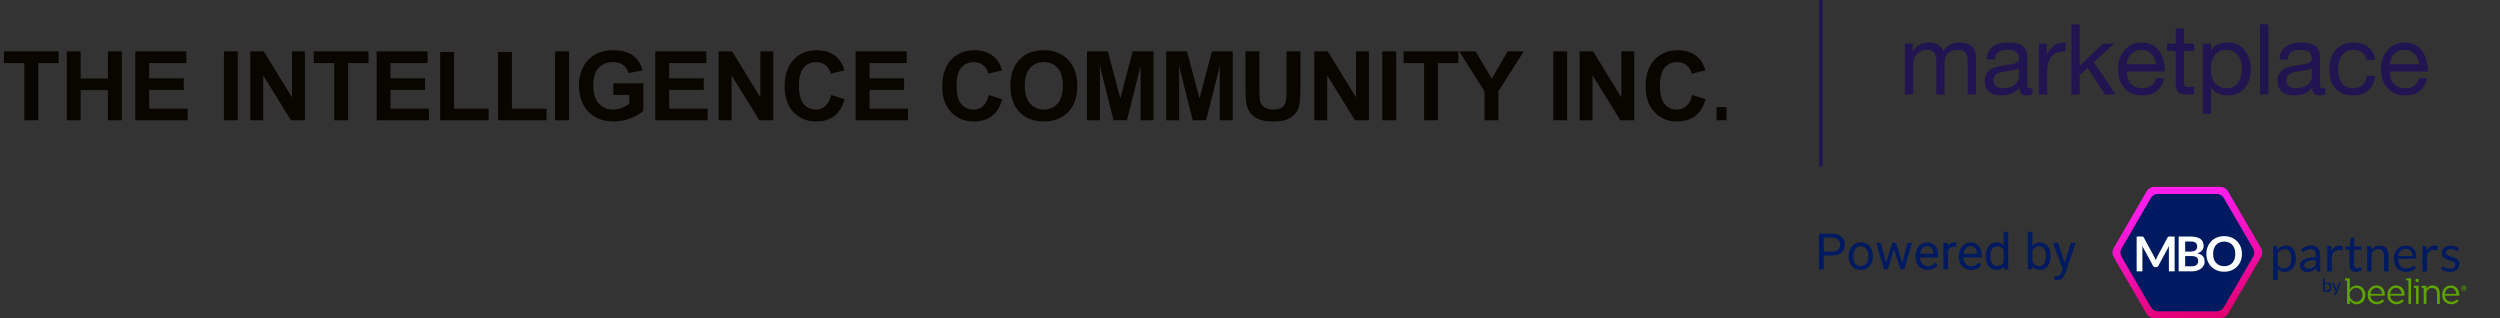 <svg width="1351" height="172" viewBox="0 0 1351 172" fill="none" xmlns="http://www.w3.org/2000/svg">
<rect x="0" y="0" width="1351" height="172" fill="#333333" stroke="none"/>
<g clip-path="url(#clip0_16110_1182)">
<g clip-path="url(#clip1_16110_1182)">
<path d="M13.162 65V34.074H2.117V27.777H31.697V34.074H20.678V65H13.162ZM36.078 65V27.777H43.593V42.428H58.32V27.777H65.835V65H58.32V48.725H43.593V65H36.078ZM73.11 65V27.777H100.71V34.074H80.626V42.326H99.314V48.598H80.626V58.728H101.421V65H73.11ZM120.998 65V27.777H128.514V65H120.998ZM135.255 65V27.777H142.568L157.802 52.635V27.777H164.785V65H157.244L142.238 40.727V65H135.255ZM180.616 65V34.074H169.571V27.777H199.151V34.074H188.132V65H180.616ZM203.506 65V27.777H231.106V34.074H211.022V42.326H229.71V48.598H211.022V58.728H231.817V65H203.506ZM237.873 65V28.082H245.389V58.728H264.076V65H237.873ZM269.142 65V28.082H276.658V58.728H295.345V65H269.142ZM299.98 65V27.777H307.495V65H299.98ZM331.477 51.315V45.043H347.676V59.871C346.102 61.395 343.817 62.74 340.821 63.908C337.842 65.059 334.82 65.635 331.757 65.635C327.863 65.635 324.469 64.822 321.575 63.197C318.68 61.555 316.505 59.219 315.05 56.19C313.594 53.143 312.866 49.833 312.866 46.262C312.866 42.385 313.678 38.941 315.303 35.928C316.928 32.915 319.307 30.604 322.438 28.996C324.825 27.76 327.796 27.143 331.35 27.143C335.971 27.143 339.577 28.116 342.167 30.062C344.773 31.992 346.449 34.667 347.194 38.086L339.729 39.482C339.204 37.654 338.214 36.215 336.759 35.166C335.32 34.1 333.517 33.566 331.35 33.566C328.066 33.566 325.451 34.607 323.505 36.69C321.575 38.772 320.61 41.861 320.61 45.957C320.61 50.375 321.592 53.693 323.555 55.91C325.519 58.111 328.092 59.211 331.274 59.211C332.848 59.211 334.423 58.906 335.997 58.297C337.588 57.671 338.951 56.917 340.085 56.037V51.315H331.477ZM354.114 65V27.777H381.713V34.074H361.629V42.326H380.317V48.598H361.629V58.728H382.424V65H354.114ZM388.353 65V27.777H395.666L410.9 52.635V27.777H417.883V65H410.342L395.336 40.727V65H388.353ZM449.152 51.315L456.439 53.625C455.322 57.688 453.46 60.709 450.853 62.69C448.263 64.653 444.971 65.635 440.976 65.635C436.033 65.635 431.971 63.95 428.788 60.582C425.606 57.197 424.015 52.575 424.015 46.719C424.015 40.523 425.615 35.716 428.814 32.297C432.013 28.861 436.219 27.143 441.433 27.143C445.986 27.143 449.685 28.488 452.529 31.18C454.221 32.771 455.491 35.056 456.337 38.035L448.898 39.812C448.458 37.883 447.535 36.359 446.13 35.242C444.742 34.125 443.049 33.566 441.052 33.566C438.293 33.566 436.05 34.557 434.324 36.537C432.614 38.518 431.759 41.725 431.759 46.16C431.759 50.866 432.605 54.217 434.298 56.215C435.991 58.212 438.191 59.211 440.9 59.211C442.897 59.211 444.615 58.576 446.054 57.307C447.493 56.037 448.525 54.04 449.152 51.315ZM462.393 65V27.777H489.993V34.074H469.909V42.326H488.596V48.598H469.909V58.728H490.704V65H462.393ZM534.326 51.315L541.613 53.625C540.496 57.688 538.634 60.709 536.027 62.69C533.437 64.653 530.145 65.635 526.15 65.635C521.208 65.635 517.145 63.95 513.963 60.582C510.78 57.197 509.189 52.575 509.189 46.719C509.189 40.523 510.789 35.716 513.988 32.297C517.187 28.861 521.394 27.143 526.607 27.143C531.161 27.143 534.859 28.488 537.703 31.18C539.396 32.771 540.665 35.056 541.512 38.035L534.072 39.812C533.632 37.883 532.709 36.359 531.305 35.242C529.917 34.125 528.224 33.566 526.226 33.566C523.467 33.566 521.224 34.557 519.498 36.537C517.788 38.518 516.933 41.725 516.933 46.16C516.933 50.866 517.78 54.217 519.473 56.215C521.165 58.212 523.366 59.211 526.074 59.211C528.071 59.211 529.79 58.576 531.228 57.307C532.667 56.037 533.7 54.04 534.326 51.315ZM546.044 46.617C546.044 42.825 546.611 39.643 547.745 37.07C548.592 35.175 549.743 33.473 551.199 31.967C552.671 30.46 554.279 29.343 556.023 28.615C558.342 27.634 561.016 27.143 564.046 27.143C569.531 27.143 573.915 28.844 577.199 32.246C580.499 35.648 582.15 40.38 582.15 46.44C582.15 52.449 580.516 57.154 577.249 60.557C573.982 63.942 569.615 65.635 564.148 65.635C558.613 65.635 554.212 63.95 550.945 60.582C547.678 57.197 546.044 52.542 546.044 46.617ZM553.788 46.363C553.788 50.578 554.762 53.777 556.708 55.961C558.655 58.128 561.126 59.211 564.122 59.211C567.119 59.211 569.573 58.136 571.486 55.986C573.415 53.82 574.38 50.578 574.38 46.262C574.38 41.996 573.441 38.814 571.562 36.715C569.7 34.616 567.22 33.566 564.122 33.566C561.025 33.566 558.528 34.633 556.632 36.766C554.736 38.882 553.788 42.081 553.788 46.363ZM587.419 65V27.777H598.667L605.421 53.168L612.099 27.777H623.372V65H616.39V35.699L609.001 65H601.765L594.401 35.699V65H587.419ZM630.215 65V27.777H641.463L648.217 53.168L654.895 27.777H666.168V65H659.186V35.699L651.797 65H644.561L637.198 35.699V65H630.215ZM673.062 27.777H680.578V47.938C680.578 51.137 680.671 53.21 680.857 54.158C681.179 55.682 681.941 56.909 683.143 57.84C684.361 58.754 686.02 59.211 688.119 59.211C690.252 59.211 691.86 58.779 692.943 57.916C694.027 57.036 694.678 55.961 694.898 54.691C695.118 53.422 695.228 51.315 695.228 48.369V27.777H702.744V47.328C702.744 51.797 702.541 54.954 702.135 56.799C701.728 58.644 700.975 60.201 699.875 61.471C698.792 62.74 697.336 63.756 695.508 64.518C693.68 65.262 691.293 65.635 688.348 65.635C684.793 65.635 682.093 65.228 680.248 64.416C678.42 63.587 676.973 62.52 675.906 61.217C674.84 59.897 674.137 58.517 673.799 57.078C673.308 54.945 673.062 51.797 673.062 47.633V27.777ZM710.247 65V27.777H717.56L732.794 52.635V27.777H739.777V65H732.236L717.23 40.727V65H710.247ZM747.001 65V27.777H754.517V65H747.001ZM769.561 65V34.074H758.516V27.777H788.096V34.074H777.077V65H769.561ZM802.227 65V49.334L788.592 27.777H797.402L806.162 42.504L814.744 27.777H823.402L809.717 49.385V65H802.227ZM839.374 65V27.777H846.89V65H839.374ZM853.631 65V27.777H860.944L876.178 52.635V27.777H883.161V65H875.62L860.614 40.727V65H853.631ZM914.43 51.315L921.717 53.625C920.6 57.688 918.738 60.709 916.131 62.69C913.541 64.653 910.249 65.635 906.254 65.635C901.311 65.635 897.249 63.95 894.066 60.582C890.884 57.197 889.293 52.575 889.293 46.719C889.293 40.523 890.893 35.716 894.092 32.297C897.291 28.861 901.497 27.143 906.711 27.143C911.264 27.143 914.963 28.488 917.807 31.18C919.499 32.771 920.769 35.056 921.615 38.035L914.176 39.812C913.736 37.883 912.813 36.359 911.408 35.242C910.02 34.125 908.328 33.566 906.33 33.566C903.571 33.566 901.328 34.557 899.602 36.537C897.892 38.518 897.037 41.725 897.037 46.16C897.037 50.866 897.884 54.217 899.576 56.215C901.269 58.212 903.469 59.211 906.178 59.211C908.175 59.211 909.893 58.576 911.332 57.307C912.771 56.037 913.803 54.04 914.43 51.315ZM927.621 65V57.865H934.755V65H927.621Z" fill="#090600"/>
</g>
<line x1="984" y1="4.37114e-08" x2="984" y2="90" stroke="#211551" stroke-width="2"/>
<path d="M1029.39 23.599H1033.63V27.627H1033.74C1035.79 24.518 1038.74 22.963 1042.59 22.963C1044.29 22.963 1045.82 23.316 1047.2 24.023C1048.58 24.73 1049.55 25.931 1050.12 27.627C1051.03 26.143 1052.24 24.995 1053.72 24.182C1055.24 23.369 1056.9 22.963 1058.7 22.963C1060.08 22.963 1061.32 23.122 1062.41 23.44C1063.54 23.723 1064.5 24.182 1065.27 24.818C1066.09 25.454 1066.7 26.284 1067.13 27.309C1067.59 28.298 1067.82 29.5 1067.82 30.913V51H1063.31V33.033C1063.31 32.185 1063.24 31.39 1063.1 30.648C1062.96 29.906 1062.69 29.27 1062.31 28.74C1061.92 28.175 1061.37 27.733 1060.66 27.415C1059.99 27.097 1059.11 26.938 1058.01 26.938C1055.79 26.938 1054.04 27.574 1052.76 28.846C1051.49 30.118 1050.86 31.814 1050.86 33.934V51H1046.35V33.033C1046.35 32.15 1046.26 31.337 1046.09 30.595C1045.95 29.853 1045.68 29.217 1045.29 28.687C1044.9 28.122 1044.37 27.698 1043.7 27.415C1043.07 27.097 1042.24 26.938 1041.21 26.938C1039.9 26.938 1038.77 27.203 1037.82 27.733C1036.9 28.263 1036.14 28.899 1035.54 29.641C1034.97 30.383 1034.55 31.16 1034.27 31.973C1034.02 32.75 1033.9 33.404 1033.9 33.934V51H1029.39V23.599ZM1098.32 50.894C1097.54 51.353 1096.47 51.583 1095.09 51.583C1093.92 51.583 1092.99 51.265 1092.28 50.629C1091.61 49.958 1091.27 48.88 1091.27 47.396C1090.03 48.88 1088.59 49.958 1086.93 50.629C1085.3 51.265 1083.53 51.583 1081.63 51.583C1080.39 51.583 1079.21 51.442 1078.07 51.159C1076.98 50.876 1076.03 50.435 1075.21 49.834C1074.4 49.233 1073.75 48.456 1073.25 47.502C1072.79 46.513 1072.56 45.329 1072.56 43.951C1072.56 42.396 1072.83 41.124 1073.36 40.135C1073.89 39.146 1074.58 38.351 1075.42 37.75C1076.31 37.114 1077.3 36.637 1078.39 36.319C1079.52 36.001 1080.67 35.736 1081.84 35.524C1083.07 35.277 1084.24 35.1 1085.34 34.994C1086.47 34.853 1087.46 34.676 1088.3 34.464C1089.15 34.217 1089.82 33.881 1090.32 33.457C1090.81 32.998 1091.06 32.344 1091.06 31.496C1091.06 30.507 1090.87 29.712 1090.48 29.111C1090.12 28.51 1089.65 28.051 1089.05 27.733C1088.48 27.415 1087.83 27.203 1087.08 27.097C1086.38 26.991 1085.67 26.938 1084.96 26.938C1083.06 26.938 1081.47 27.309 1080.19 28.051C1078.92 28.758 1078.23 30.118 1078.13 32.132H1073.62C1073.69 30.436 1074.05 29.005 1074.68 27.839C1075.32 26.673 1076.17 25.737 1077.23 25.03C1078.29 24.288 1079.49 23.758 1080.83 23.44C1082.21 23.122 1083.67 22.963 1085.23 22.963C1086.47 22.963 1087.69 23.051 1088.89 23.228C1090.12 23.405 1091.24 23.776 1092.23 24.341C1093.21 24.871 1094.01 25.631 1094.61 26.62C1095.21 27.609 1095.51 28.899 1095.51 30.489V44.587C1095.51 45.647 1095.56 46.424 1095.67 46.919C1095.81 47.414 1096.24 47.661 1096.94 47.661C1097.33 47.661 1097.79 47.573 1098.32 47.396V50.894ZM1091.01 36.849C1090.44 37.273 1089.7 37.591 1088.78 37.803C1087.86 37.98 1086.89 38.139 1085.87 38.28C1084.88 38.386 1083.87 38.527 1082.84 38.704C1081.82 38.845 1080.9 39.093 1080.09 39.446C1079.28 39.799 1078.6 40.312 1078.07 40.983C1077.58 41.619 1077.33 42.502 1077.33 43.633C1077.33 44.375 1077.47 45.011 1077.76 45.541C1078.07 46.036 1078.46 46.442 1078.92 46.76C1079.42 47.078 1079.98 47.308 1080.62 47.449C1081.25 47.59 1081.93 47.661 1082.63 47.661C1084.12 47.661 1085.39 47.467 1086.45 47.078C1087.51 46.654 1088.37 46.142 1089.05 45.541C1089.72 44.905 1090.21 44.234 1090.53 43.527C1090.85 42.785 1091.01 42.096 1091.01 41.46V36.849ZM1101.82 23.599H1106.06V29.376H1106.17C1107.27 27.15 1108.61 25.507 1110.2 24.447C1111.79 23.387 1113.8 22.892 1116.24 22.963V27.733C1114.44 27.733 1112.9 27.98 1111.63 28.475C1110.36 28.97 1109.33 29.694 1108.56 30.648C1107.78 31.602 1107.21 32.768 1106.86 34.146C1106.51 35.489 1106.33 37.043 1106.33 38.81V51H1101.82V23.599ZM1119.37 13.158H1123.87V35.577L1136.38 23.599H1142.42L1131.56 33.563L1143.22 51H1137.49L1128.11 36.69L1123.87 40.612V51H1119.37V13.158ZM1165.08 34.676C1165.01 33.616 1164.77 32.609 1164.34 31.655C1163.95 30.701 1163.4 29.888 1162.7 29.217C1162.03 28.51 1161.21 27.963 1160.26 27.574C1159.34 27.15 1158.32 26.938 1157.19 26.938C1156.02 26.938 1154.96 27.15 1154.01 27.574C1153.09 27.963 1152.29 28.51 1151.62 29.217C1150.95 29.924 1150.42 30.754 1150.03 31.708C1149.64 32.627 1149.41 33.616 1149.34 34.676H1165.08ZM1169.43 42.308C1168.83 45.382 1167.5 47.696 1165.45 49.251C1163.4 50.806 1160.83 51.583 1157.72 51.583C1155.53 51.583 1153.62 51.23 1151.99 50.523C1150.4 49.816 1149.06 48.827 1147.96 47.555C1146.87 46.283 1146.04 44.764 1145.47 42.997C1144.94 41.23 1144.64 39.305 1144.57 37.22C1144.57 35.135 1144.89 33.227 1145.53 31.496C1146.16 29.765 1147.05 28.263 1148.18 26.991C1149.34 25.719 1150.7 24.73 1152.26 24.023C1153.85 23.316 1155.58 22.963 1157.45 22.963C1159.89 22.963 1161.9 23.475 1163.49 24.5C1165.12 25.489 1166.41 26.761 1167.36 28.316C1168.35 29.871 1169.02 31.567 1169.38 33.404C1169.76 35.241 1169.92 36.99 1169.85 38.651H1149.34C1149.31 39.852 1149.45 41.001 1149.77 42.096C1150.08 43.156 1150.6 44.11 1151.3 44.958C1152.01 45.771 1152.91 46.424 1154.01 46.919C1155.1 47.414 1156.39 47.661 1157.88 47.661C1159.78 47.661 1161.34 47.219 1162.54 46.336C1163.78 45.453 1164.59 44.11 1164.98 42.308H1169.43ZM1180.25 23.599H1185.71V27.574H1180.25V44.587C1180.25 45.117 1180.28 45.541 1180.35 45.859C1180.46 46.177 1180.64 46.424 1180.88 46.601C1181.13 46.778 1181.47 46.901 1181.89 46.972C1182.35 47.007 1182.93 47.025 1183.64 47.025H1185.71V51H1182.26C1181.09 51 1180.09 50.929 1179.24 50.788C1178.43 50.611 1177.76 50.311 1177.23 49.887C1176.73 49.463 1176.36 48.862 1176.11 48.085C1175.87 47.308 1175.74 46.283 1175.74 45.011V27.574H1171.08V23.599H1175.74V15.384H1180.25V23.599ZM1190.34 23.599H1194.84V27.309H1194.95C1195.69 25.79 1196.86 24.694 1198.45 24.023C1200.04 23.316 1201.79 22.963 1203.7 22.963C1205.82 22.963 1207.65 23.352 1209.21 24.129C1210.8 24.906 1212.11 25.966 1213.13 27.309C1214.19 28.616 1214.98 30.136 1215.51 31.867C1216.04 33.598 1216.31 35.436 1216.31 37.379C1216.31 39.322 1216.04 41.16 1215.51 42.891C1215.02 44.622 1214.24 46.142 1213.18 47.449C1212.16 48.721 1210.85 49.728 1209.26 50.47C1207.71 51.212 1205.89 51.583 1203.8 51.583C1203.13 51.583 1202.37 51.512 1201.52 51.371C1200.71 51.23 1199.9 51 1199.08 50.682C1198.27 50.364 1197.49 49.94 1196.75 49.41C1196.05 48.845 1195.45 48.156 1194.95 47.343H1194.84V61.441H1190.34V23.599ZM1211.54 37.061C1211.54 35.789 1211.36 34.552 1211.01 33.351C1210.69 32.114 1210.18 31.019 1209.47 30.065C1208.8 29.111 1207.92 28.351 1206.82 27.786C1205.76 27.221 1204.51 26.938 1203.06 26.938C1201.54 26.938 1200.25 27.238 1199.19 27.839C1198.13 28.44 1197.27 29.235 1196.59 30.224C1195.92 31.178 1195.43 32.273 1195.11 33.51C1194.83 34.747 1194.69 36.001 1194.69 37.273C1194.69 38.616 1194.84 39.923 1195.16 41.195C1195.48 42.432 1195.98 43.527 1196.65 44.481C1197.35 45.435 1198.25 46.212 1199.35 46.813C1200.45 47.378 1201.77 47.661 1203.32 47.661C1204.88 47.661 1206.17 47.361 1207.19 46.76C1208.25 46.159 1209.1 45.364 1209.74 44.375C1210.37 43.386 1210.83 42.255 1211.12 40.983C1211.4 39.711 1211.54 38.404 1211.54 37.061ZM1221.33 13.158H1225.84V51H1221.33V13.158ZM1256.56 50.894C1255.78 51.353 1254.71 51.583 1253.33 51.583C1252.16 51.583 1251.23 51.265 1250.52 50.629C1249.85 49.958 1249.51 48.88 1249.51 47.396C1248.28 48.88 1246.83 49.958 1245.17 50.629C1243.54 51.265 1241.77 51.583 1239.87 51.583C1238.63 51.583 1237.45 51.442 1236.31 51.159C1235.22 50.876 1234.27 50.435 1233.45 49.834C1232.64 49.233 1231.99 48.456 1231.49 47.502C1231.03 46.513 1230.8 45.329 1230.8 43.951C1230.8 42.396 1231.07 41.124 1231.6 40.135C1232.13 39.146 1232.82 38.351 1233.66 37.75C1234.55 37.114 1235.54 36.637 1236.63 36.319C1237.76 36.001 1238.91 35.736 1240.08 35.524C1241.31 35.277 1242.48 35.1 1243.58 34.994C1244.71 34.853 1245.7 34.676 1246.54 34.464C1247.39 34.217 1248.06 33.881 1248.56 33.457C1249.05 32.998 1249.3 32.344 1249.3 31.496C1249.3 30.507 1249.11 29.712 1248.72 29.111C1248.36 28.51 1247.89 28.051 1247.29 27.733C1246.72 27.415 1246.07 27.203 1245.32 27.097C1244.62 26.991 1243.91 26.938 1243.2 26.938C1241.3 26.938 1239.71 27.309 1238.43 28.051C1237.16 28.758 1236.47 30.118 1236.37 32.132H1231.86C1231.93 30.436 1232.29 29.005 1232.92 27.839C1233.56 26.673 1234.41 25.737 1235.47 25.03C1236.53 24.288 1237.73 23.758 1239.07 23.44C1240.45 23.122 1241.92 22.963 1243.47 22.963C1244.71 22.963 1245.93 23.051 1247.13 23.228C1248.36 23.405 1249.48 23.776 1250.47 24.341C1251.46 24.871 1252.25 25.631 1252.85 26.62C1253.45 27.609 1253.75 28.899 1253.75 30.489V44.587C1253.75 45.647 1253.8 46.424 1253.91 46.919C1254.05 47.414 1254.48 47.661 1255.18 47.661C1255.57 47.661 1256.03 47.573 1256.56 47.396V50.894ZM1249.25 36.849C1248.68 37.273 1247.94 37.591 1247.02 37.803C1246.1 37.98 1245.13 38.139 1244.11 38.28C1243.12 38.386 1242.11 38.527 1241.08 38.704C1240.06 38.845 1239.14 39.093 1238.33 39.446C1237.52 39.799 1236.84 40.312 1236.31 40.983C1235.82 41.619 1235.57 42.502 1235.57 43.633C1235.57 44.375 1235.71 45.011 1236 45.541C1236.31 46.036 1236.7 46.442 1237.16 46.76C1237.66 47.078 1238.22 47.308 1238.86 47.449C1239.49 47.59 1240.17 47.661 1240.87 47.661C1242.36 47.661 1243.63 47.467 1244.69 47.078C1245.75 46.654 1246.61 46.142 1247.29 45.541C1247.96 44.905 1248.45 44.234 1248.77 43.527C1249.09 42.785 1249.25 42.096 1249.25 41.46V36.849ZM1278.83 32.397C1278.47 30.666 1277.73 29.323 1276.6 28.369C1275.47 27.415 1273.95 26.938 1272.04 26.938C1270.42 26.938 1269.06 27.238 1267.96 27.839C1266.87 28.44 1265.98 29.235 1265.31 30.224C1264.68 31.213 1264.22 32.362 1263.93 33.669C1263.65 34.941 1263.51 36.266 1263.51 37.644C1263.51 38.916 1263.65 40.153 1263.93 41.354C1264.25 42.555 1264.73 43.633 1265.36 44.587C1266 45.506 1266.83 46.248 1267.86 46.813C1268.88 47.378 1270.1 47.661 1271.51 47.661C1273.74 47.661 1275.47 47.078 1276.71 45.912C1277.98 44.746 1278.76 43.103 1279.04 40.983H1283.65C1283.15 44.375 1281.88 46.99 1279.83 48.827C1277.82 50.664 1275.06 51.583 1271.57 51.583C1269.48 51.583 1267.63 51.247 1266 50.576C1264.41 49.905 1263.07 48.951 1261.97 47.714C1260.91 46.477 1260.1 45.011 1259.53 43.315C1259 41.584 1258.74 39.693 1258.74 37.644C1258.74 35.595 1259 33.687 1259.53 31.92C1260.06 30.118 1260.86 28.563 1261.92 27.256C1263.01 25.913 1264.38 24.871 1266 24.129C1267.63 23.352 1269.52 22.963 1271.67 22.963C1273.23 22.963 1274.67 23.157 1276.02 23.546C1277.4 23.899 1278.6 24.465 1279.62 25.242C1280.68 26.019 1281.55 27.009 1282.22 28.21C1282.89 29.376 1283.31 30.772 1283.49 32.397H1278.83ZM1307.19 34.676C1307.12 33.616 1306.87 32.609 1306.45 31.655C1306.06 30.701 1305.51 29.888 1304.8 29.217C1304.13 28.51 1303.32 27.963 1302.36 27.574C1301.45 27.15 1300.42 26.938 1299.29 26.938C1298.12 26.938 1297.06 27.15 1296.11 27.574C1295.19 27.963 1294.4 28.51 1293.73 29.217C1293.05 29.924 1292.52 30.754 1292.14 31.708C1291.75 32.627 1291.52 33.616 1291.45 34.676H1307.19ZM1311.53 42.308C1310.93 45.382 1309.61 47.696 1307.56 49.251C1305.51 50.806 1302.93 51.583 1299.82 51.583C1297.63 51.583 1295.72 51.23 1294.1 50.523C1292.51 49.816 1291.16 48.827 1290.07 47.555C1288.97 46.283 1288.14 44.764 1287.58 42.997C1287.05 41.23 1286.75 39.305 1286.68 37.22C1286.68 35.135 1286.99 33.227 1287.63 31.496C1288.27 29.765 1289.15 28.263 1290.28 26.991C1291.45 25.719 1292.81 24.73 1294.36 24.023C1295.95 23.316 1297.68 22.963 1299.56 22.963C1301.99 22.963 1304.01 23.475 1305.6 24.5C1307.22 25.489 1308.51 26.761 1309.47 28.316C1310.46 29.871 1311.13 31.567 1311.48 33.404C1311.87 35.241 1312.03 36.99 1311.96 38.651H1291.45C1291.41 39.852 1291.55 41.001 1291.87 42.096C1292.19 43.156 1292.7 44.11 1293.41 44.958C1294.11 45.771 1295.02 46.424 1296.11 46.919C1297.21 47.414 1298.5 47.661 1299.98 47.661C1301.89 47.661 1303.44 47.219 1304.64 46.336C1305.88 45.453 1306.69 44.11 1307.08 42.308H1311.53Z" fill="#211551"/>
<path d="M985.559 138.039V145.593H983V126.296H990.158C992.282 126.296 993.944 126.835 995.144 127.913C996.353 128.991 996.957 130.418 996.957 132.194C996.957 134.067 996.366 135.512 995.184 136.528C994.011 137.535 992.327 138.039 990.132 138.039H985.559ZM985.559 135.958H990.158C991.527 135.958 992.576 135.64 993.304 135.004C994.033 134.359 994.397 133.431 994.397 132.221C994.397 131.072 994.033 130.153 993.304 129.464C992.576 128.775 991.576 128.417 990.305 128.391H985.559V135.958Z" fill="#001A61"/>
<path d="M998.996 138.291C998.996 136.886 999.272 135.622 999.823 134.5C1000.38 133.378 1001.16 132.512 1002.14 131.903C1003.14 131.293 1004.27 130.988 1005.54 130.988C1007.51 130.988 1009.09 131.664 1010.3 133.016C1011.52 134.368 1012.13 136.166 1012.13 138.41V138.582C1012.13 139.978 1011.86 141.233 1011.31 142.346C1010.78 143.451 1010.01 144.312 1009.01 144.931C1008.01 145.549 1006.87 145.859 1005.57 145.859C1003.61 145.859 1002.03 145.183 1000.81 143.831C999.601 142.479 998.996 140.69 998.996 138.463V138.291ZM1001.48 138.582C1001.48 140.173 1001.84 141.45 1002.58 142.413C1003.33 143.376 1004.32 143.857 1005.57 143.857C1006.82 143.857 1007.82 143.371 1008.55 142.399C1009.29 141.419 1009.66 140.049 1009.66 138.291C1009.66 136.718 1009.28 135.446 1008.53 134.474C1007.78 133.493 1006.79 133.003 1005.54 133.003C1004.32 133.003 1003.34 133.484 1002.6 134.447C1001.85 135.41 1001.48 136.789 1001.48 138.582Z" fill="#001A61"/>
<path d="M1027.99 142.214L1030.76 131.253H1033.23L1029.03 145.593H1027.03L1023.52 134.726L1020.11 145.593H1018.11L1013.93 131.253H1016.38L1019.22 141.989L1022.58 131.253H1024.56L1027.99 142.214Z" fill="#001A61"/>
<path d="M1041.73 145.859C1039.78 145.859 1038.19 145.222 1036.96 143.95C1035.73 142.669 1035.12 140.959 1035.12 138.821V138.37C1035.12 136.948 1035.39 135.68 1035.93 134.567C1036.49 133.444 1037.25 132.57 1038.23 131.942C1039.21 131.306 1040.28 130.988 1041.43 130.988C1043.3 130.988 1044.76 131.602 1045.8 132.83C1046.84 134.059 1047.36 135.817 1047.36 138.105V139.126H1037.59C1037.62 140.539 1038.04 141.684 1038.83 142.558C1039.63 143.424 1040.64 143.857 1041.87 143.857C1042.74 143.857 1043.48 143.681 1044.08 143.327C1044.68 142.974 1045.21 142.505 1045.67 141.922L1047.17 143.089C1045.96 144.935 1044.15 145.859 1041.73 145.859ZM1041.43 133.003C1040.43 133.003 1039.6 133.365 1038.92 134.089C1038.25 134.805 1037.83 135.812 1037.67 137.111H1044.89V136.926C1044.82 135.68 1044.48 134.717 1043.88 134.036C1043.28 133.347 1042.46 133.003 1041.43 133.003Z" fill="#001A61"/>
<path d="M1057.2 133.453C1056.82 133.391 1056.42 133.361 1055.98 133.361C1054.37 133.361 1053.27 134.045 1052.69 135.415V145.593H1050.22V131.253H1052.62L1052.66 132.91C1053.47 131.629 1054.62 130.988 1056.1 130.988C1056.58 130.988 1056.95 131.05 1057.2 131.174V133.453Z" fill="#001A61"/>
<path d="M1065.19 145.859C1063.24 145.859 1061.65 145.222 1060.42 143.95C1059.2 142.669 1058.58 140.959 1058.58 138.821V138.37C1058.58 136.948 1058.85 135.68 1059.4 134.567C1059.95 133.444 1060.71 132.57 1061.69 131.942C1062.68 131.306 1063.74 130.988 1064.89 130.988C1066.76 130.988 1068.22 131.602 1069.26 132.83C1070.3 134.059 1070.82 135.817 1070.82 138.105V139.126H1061.05C1061.08 140.539 1061.5 141.684 1062.29 142.558C1063.09 143.424 1064.1 143.857 1065.33 143.857C1066.2 143.857 1066.94 143.681 1067.54 143.327C1068.15 142.974 1068.67 142.505 1069.13 141.922L1070.63 143.089C1069.42 144.935 1067.61 145.859 1065.19 145.859ZM1064.89 133.003C1063.89 133.003 1063.06 133.365 1062.38 134.089C1061.71 134.805 1061.29 135.812 1061.13 137.111H1068.35V136.926C1068.28 135.68 1067.95 134.717 1067.34 134.036C1066.74 133.347 1065.92 133.003 1064.89 133.003Z" fill="#001A61"/>
<path d="M1073.09 138.304C1073.09 136.104 1073.61 134.337 1074.66 133.003C1075.71 131.66 1077.08 130.988 1078.78 130.988C1080.47 130.988 1081.8 131.562 1082.79 132.711V125.236H1085.26V145.593H1082.99L1082.87 144.056C1081.88 145.258 1080.51 145.859 1078.75 145.859C1077.08 145.859 1075.72 145.178 1074.66 143.817C1073.61 142.457 1073.09 140.681 1073.09 138.49V138.304ZM1075.55 138.582C1075.55 140.208 1075.89 141.48 1076.57 142.399C1077.24 143.318 1078.17 143.778 1079.36 143.778C1080.93 143.778 1082.07 143.08 1082.79 141.684V135.097C1082.05 133.745 1080.92 133.069 1079.39 133.069C1078.18 133.069 1077.24 133.533 1076.57 134.461C1075.89 135.388 1075.55 136.762 1075.55 138.582Z" fill="#001A61"/>
<path d="M1108.08 138.582C1108.08 140.774 1107.57 142.536 1106.56 143.871C1105.55 145.196 1104.19 145.859 1102.48 145.859C1100.66 145.859 1099.25 145.218 1098.25 143.937L1098.13 145.593H1095.87V125.236H1098.33V132.83C1099.33 131.602 1100.7 130.988 1102.45 130.988C1104.2 130.988 1105.58 131.646 1106.57 132.963C1107.58 134.279 1108.08 136.082 1108.08 138.37V138.582ZM1105.61 138.304C1105.61 136.634 1105.29 135.344 1104.64 134.434C1103.99 133.524 1103.06 133.069 1101.84 133.069C1100.21 133.069 1099.04 133.82 1098.33 135.322V141.525C1099.09 143.027 1100.27 143.778 1101.87 143.778C1103.05 143.778 1103.97 143.323 1104.63 142.413C1105.28 141.503 1105.61 140.133 1105.61 138.304Z" fill="#001A61"/>
<path d="M1115.76 142.002L1119.12 131.253H1121.76L1115.96 147.807C1115.06 150.192 1113.63 151.385 1111.68 151.385L1111.21 151.345L1110.29 151.173V149.185L1110.96 149.238C1111.79 149.238 1112.44 149.07 1112.9 148.735C1113.37 148.399 1113.76 147.785 1114.06 146.892L1114.61 145.434L1109.46 131.253H1112.16L1115.76 142.002Z" fill="#001A61"/>
<path d="M1222.52 136.5C1222.52 137.354 1222.32 138.207 1221.85 138.968L1204.07 169.532C1203.2 171.072 1201.55 172 1199.78 172H1164.27C1162.49 172 1160.87 171.072 1159.97 169.532L1142.23 138.968C1141.36 137.428 1141.36 135.572 1142.23 134.05L1159.97 103.468C1160.85 101.928 1162.49 101 1164.27 101H1199.78C1201.55 101 1203.18 101.928 1204.07 103.468L1221.85 134.032C1222.3 134.793 1222.52 135.646 1222.52 136.5Z" fill="url(#paint0_linear_16110_1182)"/>
<path d="M1145.87 136.5C1145.87 135.739 1146.06 134.978 1146.47 134.292L1162.34 106.994C1163.13 105.621 1164.58 104.786 1166.17 104.786H1197.91C1199.5 104.786 1200.94 105.621 1201.74 106.994L1217.59 134.31C1218.38 135.683 1218.38 137.335 1217.59 138.708L1201.74 166.025C1200.96 167.398 1199.5 168.233 1197.91 168.233H1166.17C1164.58 168.233 1163.15 167.398 1162.34 166.025L1146.47 138.708C1146.08 138.04 1145.87 137.279 1145.87 136.5Z" fill="#001A61"/>
<path d="M1164.58 139.692C1164.71 139.989 1164.83 140.286 1164.96 140.601C1165.09 140.286 1165.2 139.989 1165.33 139.673C1165.46 139.358 1165.59 139.08 1165.74 138.801L1171.34 128.372C1171.42 128.242 1171.49 128.131 1171.57 128.057C1171.64 127.982 1171.72 127.927 1171.81 127.89C1171.9 127.852 1172 127.834 1172.11 127.815C1172.22 127.815 1172.35 127.815 1172.52 127.815H1175.17V146.632H1172.07V134.477C1172.07 134.255 1172.07 134.013 1172.09 133.735C1172.11 133.457 1172.13 133.197 1172.15 132.919L1166.41 143.589C1166.28 143.83 1166.11 144.016 1165.91 144.164C1165.7 144.313 1165.46 144.368 1165.18 144.368H1164.7C1164.42 144.368 1164.17 144.294 1163.97 144.164C1163.76 144.034 1163.59 143.849 1163.46 143.589L1157.66 132.881C1157.69 133.16 1157.71 133.457 1157.73 133.716C1157.73 133.995 1157.75 134.236 1157.75 134.477V146.632H1154.65V127.815H1157.3C1157.45 127.815 1157.6 127.815 1157.71 127.815C1157.82 127.815 1157.94 127.852 1158.03 127.89C1158.12 127.927 1158.2 127.982 1158.29 128.057C1158.37 128.131 1158.44 128.242 1158.52 128.372L1164.17 138.82C1164.32 139.098 1164.45 139.395 1164.58 139.692Z" fill="#FDFEFF"/>
<path d="M1177.34 146.651V127.834H1183.87C1185.1 127.834 1186.17 127.945 1187.05 128.186C1187.92 128.428 1188.65 128.762 1189.21 129.188C1189.77 129.615 1190.18 130.153 1190.44 130.766C1190.7 131.378 1190.84 132.083 1190.84 132.844C1190.84 133.605 1190.76 133.716 1190.63 134.106C1190.5 134.514 1190.29 134.886 1190.01 135.238C1189.73 135.591 1189.4 135.906 1188.97 136.203C1188.54 136.5 1188.03 136.741 1187.46 136.927C1190.05 137.502 1191.36 138.912 1191.36 141.121C1191.36 143.329 1191.21 142.661 1190.89 143.329C1190.59 144.016 1190.14 144.591 1189.55 145.073C1188.97 145.556 1188.24 145.946 1187.38 146.224C1186.52 146.502 1185.55 146.632 1184.45 146.632H1177.3L1177.34 146.651ZM1180.85 135.962H1183.67C1184.86 135.962 1185.78 135.739 1186.39 135.312C1187.01 134.886 1187.33 134.18 1187.33 133.234C1187.33 132.288 1187.05 131.564 1186.49 131.137C1185.92 130.729 1185.05 130.506 1183.87 130.506H1180.86V135.943L1180.85 135.962ZM1180.85 138.393V143.904H1184.43C1185.08 143.904 1185.63 143.83 1186.07 143.663C1186.52 143.515 1186.88 143.292 1187.14 143.032C1187.4 142.772 1187.61 142.475 1187.72 142.123C1187.83 141.77 1187.89 141.399 1187.89 141.009C1187.89 140.62 1187.81 140.23 1187.68 139.915C1187.55 139.581 1187.34 139.321 1187.06 139.079C1186.78 138.857 1186.43 138.671 1185.98 138.56C1185.53 138.449 1185.01 138.374 1184.39 138.374H1180.83L1180.85 138.393Z" fill="#FDFEFF"/>
<path d="M1211.54 137.224C1211.54 138.597 1211.32 139.877 1210.85 141.065C1210.38 142.234 1209.73 143.255 1208.89 144.108C1208.05 144.962 1207.04 145.63 1205.87 146.113C1204.69 146.595 1203.38 146.836 1201.94 146.836C1200.51 146.836 1199.2 146.595 1198.02 146.113C1196.85 145.63 1195.82 144.962 1194.98 144.108C1194.14 143.255 1193.49 142.234 1193.02 141.065C1192.55 139.896 1192.33 138.616 1192.33 137.224C1192.33 135.832 1192.55 134.57 1193.02 133.382C1193.49 132.213 1194.14 131.193 1194.98 130.339C1195.82 129.485 1196.83 128.817 1198.02 128.335C1199.2 127.852 1200.51 127.611 1201.94 127.611C1203.38 127.611 1204.69 127.852 1205.87 128.335C1207.04 128.817 1208.05 129.485 1208.89 130.339C1209.73 131.193 1210.38 132.213 1210.85 133.382C1211.32 134.552 1211.54 135.832 1211.54 137.224ZM1207.94 137.224C1207.94 136.185 1207.81 135.257 1207.53 134.44C1207.25 133.624 1206.86 132.918 1206.35 132.343C1205.83 131.768 1205.21 131.341 1204.47 131.026C1203.74 130.729 1202.9 130.562 1201.96 130.562C1201.03 130.562 1200.21 130.71 1199.46 131.026C1198.71 131.323 1198.08 131.768 1197.58 132.343C1197.05 132.918 1196.66 133.605 1196.38 134.44C1196.1 135.257 1195.97 136.185 1195.97 137.224C1195.97 138.263 1196.12 139.191 1196.38 140.007C1196.66 140.824 1197.05 141.529 1197.58 142.086C1198.1 142.661 1198.73 143.088 1199.46 143.385C1200.21 143.682 1201.03 143.849 1201.96 143.849C1202.9 143.849 1203.72 143.7 1204.47 143.385C1205.21 143.088 1205.83 142.642 1206.35 142.086C1206.87 141.51 1207.27 140.824 1207.53 140.007C1207.81 139.191 1207.94 138.263 1207.94 137.224Z" fill="#FDFEFF"/>
<path d="M1273.55 154.241C1272 154.241 1270.58 155.076 1269.82 156.412V150.455H1267.28V151.587H1268.34V164.299H1269.82V162.406C1270.66 163.668 1272.07 164.447 1273.55 164.447C1275.96 164.447 1278.27 162.554 1278.27 159.325C1278.27 156.096 1275.86 154.278 1273.55 154.278V154.241ZM1273.27 163.074C1271.16 162.926 1269.59 161.107 1269.74 159.01C1269.89 157.117 1271.36 155.633 1273.27 155.503C1275.1 155.503 1276.67 156.969 1276.72 159.288C1276.8 161.608 1275.17 163.074 1273.27 163.074Z" fill="#5FA300"/>
<path d="M1284.21 154.241C1281.45 154.241 1279.49 156.486 1279.49 159.362C1279.34 162.035 1281.47 164.354 1284.15 164.41H1284.36C1285.91 164.484 1287.4 163.779 1288.39 162.591L1287.48 161.756C1286.69 162.666 1285.57 163.167 1284.38 163.092C1282.55 163.092 1280.98 161.626 1280.98 159.789H1288.75V159.362C1288.82 156.56 1287.2 154.241 1284.23 154.241H1284.21ZM1281.04 158.806C1281.24 156.913 1282.51 155.503 1284.21 155.503C1285.91 155.503 1287.18 157.043 1287.31 158.806H1281.02H1281.04Z" fill="#5FA300"/>
<path d="M1294.87 154.241C1292.11 154.241 1290.15 156.486 1290.15 159.362C1290 162.035 1292.13 164.354 1294.82 164.41H1295.02C1296.57 164.484 1298.07 163.779 1299.05 162.591L1298.14 161.756C1297.36 162.591 1296.24 163.167 1295.04 163.092C1293.21 163.092 1291.64 161.626 1291.64 159.789H1299.41V159.362C1299.48 156.56 1297.79 154.241 1294.89 154.241H1294.87ZM1291.62 158.806C1291.83 156.913 1293.1 155.503 1294.8 155.503C1296.5 155.503 1297.77 157.043 1297.9 158.806H1291.6H1291.62Z" fill="#5FA300"/>
<path d="M1302.92 150.455V164.206H1301.52V151.494H1300.38V150.455H1302.92Z" fill="#5FA300"/>
<path d="M1314.57 154.241C1313.15 154.167 1311.88 154.946 1311.25 156.134V154.445H1308.63V155.577H1309.77V164.206H1311.25V158.657C1311.1 157.117 1312.39 155.707 1313.94 155.633H1314.22C1315.91 155.633 1316.98 156.765 1316.98 158.583V164.262H1318.45V158.231C1318.3 155.781 1316.9 154.222 1314.57 154.222V154.241Z" fill="#5FA300"/>
<path d="M1324.39 154.241C1321.63 154.241 1319.72 156.486 1319.72 159.362C1319.57 162.035 1321.7 164.354 1324.39 164.41H1324.67C1326.22 164.484 1327.72 163.779 1328.7 162.591L1327.79 161.756C1327.01 162.591 1325.89 163.167 1324.69 163.092C1322.86 163.092 1321.29 161.626 1321.24 159.789H1329V159.307C1328.93 156.56 1327.3 154.259 1324.41 154.259L1324.39 154.241ZM1321.14 158.806C1321.35 156.913 1322.62 155.503 1324.32 155.503C1326.02 155.503 1327.29 157.043 1327.42 158.806H1321.12H1321.14Z" fill="#5FA300"/>
<path d="M1306.24 150.659C1305.76 150.659 1305.33 151.012 1305.33 151.569C1305.33 152.051 1305.76 152.478 1306.24 152.478C1306.73 152.478 1307.16 152.051 1307.16 151.569C1307.16 151.086 1306.73 150.585 1306.24 150.659Z" fill="#5FA300"/>
<path d="M1307.03 154.445V164.206H1305.61V155.577H1304.49V154.445H1307.03Z" fill="#5FA300"/>
<path d="M1332.16 155.429C1332.16 155.076 1331.95 154.872 1331.52 154.872H1330.81V156.487H1331.17V155.93H1331.45L1331.8 156.487H1332.23L1331.8 155.93C1332.01 155.93 1332.16 155.725 1332.16 155.447V155.429ZM1331.52 155.707H1331.17V155.224H1331.52C1331.67 155.224 1331.8 155.299 1331.8 155.429C1331.8 155.558 1331.73 155.707 1331.52 155.707Z" fill="#5FA300"/>
<path d="M1331.45 154.241C1330.61 154.241 1329.9 154.946 1329.9 155.781C1329.9 156.617 1330.61 157.322 1331.45 157.322C1332.29 157.322 1333 156.617 1333 155.781C1333 154.946 1332.29 154.241 1331.45 154.241ZM1331.45 157.118C1330.67 157.118 1330.11 156.487 1330.11 155.781C1330.11 155.002 1330.74 154.445 1331.45 154.445C1332.16 154.445 1332.79 155.076 1332.79 155.781C1332.79 156.487 1332.16 157.118 1331.45 157.118Z" fill="#5FA300"/>
<path d="M1255.48 157.674V150.436H1256.39V153.461C1256.6 153.257 1256.82 153.034 1257.1 152.905C1257.38 152.756 1257.66 152.7 1258.01 152.7C1258.37 152.7 1258.58 152.775 1258.8 152.849C1259 152.997 1259.23 153.127 1259.36 153.331C1259.51 153.536 1259.64 153.814 1259.71 154.111C1259.79 154.463 1259.86 154.816 1259.86 155.243C1259.86 155.67 1259.79 155.948 1259.71 156.301C1259.64 156.579 1259.51 156.857 1259.28 157.136C1259.08 157.34 1258.86 157.562 1258.58 157.692C1258.3 157.841 1258.01 157.896 1257.66 157.896C1257.31 157.896 1257.1 157.822 1256.82 157.692C1256.61 157.544 1256.39 157.414 1256.26 157.136L1256.19 157.618C1256.19 157.767 1256.04 157.822 1255.98 157.822L1255.49 157.674H1255.48ZM1257.66 153.331C1257.38 153.331 1257.1 153.406 1256.88 153.536C1256.65 153.665 1256.45 153.888 1256.32 154.092V156.486C1256.47 156.69 1256.67 156.839 1256.88 156.969C1257.08 157.043 1257.31 157.117 1257.51 157.117C1257.94 157.117 1258.35 156.969 1258.58 156.635C1258.86 156.208 1259 155.725 1258.93 155.224C1258.93 154.946 1258.93 154.668 1258.86 154.389C1258.78 154.185 1258.71 153.962 1258.58 153.832C1258.5 153.684 1258.37 153.554 1258.15 153.48C1258.07 153.331 1257.87 153.331 1257.66 153.331Z" fill="#001A61"/>
<path d="M1262.33 159.158C1262.33 159.233 1262.25 159.307 1262.18 159.307C1262.1 159.381 1262.03 159.381 1261.97 159.381H1261.26L1262.18 157.414L1260.12 152.719H1260.91C1260.98 152.719 1261.06 152.719 1261.06 152.793C1261.13 152.793 1261.13 152.867 1261.13 152.942L1262.48 156.096C1262.48 156.171 1262.55 156.245 1262.55 156.301C1262.55 156.356 1262.63 156.449 1262.63 156.505C1262.63 156.43 1262.7 156.356 1262.7 156.301L1262.78 156.096L1264.05 152.942C1264.05 152.867 1264.12 152.867 1264.12 152.793C1264.2 152.793 1264.2 152.719 1264.27 152.719H1264.98L1262.37 159.177L1262.33 159.158Z" fill="#001A61"/>
<path d="M1228.42 151.401V132.937H1229.88C1230.23 132.937 1230.44 133.104 1230.53 133.438L1230.74 135.071C1231.33 134.347 1232.01 133.772 1232.77 133.345C1233.54 132.918 1234.41 132.696 1235.4 132.696C1236.39 132.696 1236.92 132.844 1237.57 133.16C1238.22 133.457 1238.76 133.921 1239.23 134.514C1239.68 135.108 1240.03 135.85 1240.3 136.723C1240.54 137.595 1240.67 138.616 1240.67 139.766C1240.67 140.917 1240.54 141.733 1240.26 142.605C1239.98 143.478 1239.59 144.238 1239.08 144.869C1238.58 145.5 1237.94 146.02 1237.2 146.372C1236.45 146.744 1235.61 146.929 1234.68 146.929C1233.74 146.929 1233.09 146.781 1232.47 146.502C1231.86 146.224 1231.33 145.816 1230.87 145.296V151.401H1228.42ZM1234.6 134.663C1233.8 134.663 1233.11 134.848 1232.51 135.201C1231.91 135.572 1231.35 136.073 1230.87 136.741V143.403C1231.31 143.997 1231.8 144.424 1232.34 144.665C1232.88 144.906 1233.48 145.036 1234.13 145.036C1235.42 145.036 1236.41 144.572 1237.1 143.663C1237.79 142.754 1238.15 141.436 1238.15 139.748C1238.15 138.059 1238.07 138.077 1237.91 137.428C1237.74 136.778 1237.51 136.259 1237.22 135.851C1236.92 135.442 1236.54 135.145 1236.11 134.941C1235.67 134.756 1235.18 134.663 1234.62 134.663H1234.6Z" fill="#001A61"/>
<path d="M1253.87 146.725H1252.79C1252.54 146.725 1252.36 146.688 1252.21 146.614C1252.06 146.539 1251.97 146.391 1251.93 146.15L1251.65 144.869C1251.27 145.203 1250.92 145.482 1250.58 145.741C1250.23 146.001 1249.87 146.224 1249.48 146.391C1249.09 146.577 1248.7 146.706 1248.25 146.799C1247.82 146.892 1247.33 146.929 1246.81 146.929C1246.29 146.929 1245.77 146.855 1245.3 146.706C1244.83 146.558 1244.42 146.335 1244.07 146.038C1243.71 145.741 1243.45 145.352 1243.25 144.906C1243.04 144.442 1242.93 143.904 1242.93 143.273C1242.93 142.642 1243.08 142.197 1243.38 141.696C1243.68 141.195 1244.16 140.75 1244.83 140.341C1245.51 139.952 1246.38 139.636 1247.47 139.376C1248.55 139.135 1249.87 139.005 1251.44 139.005V137.929C1251.44 136.853 1251.22 136.036 1250.75 135.479C1250.28 134.923 1249.61 134.644 1248.7 134.644C1247.78 134.644 1247.6 134.718 1247.2 134.867C1246.79 135.015 1246.44 135.182 1246.14 135.368C1245.84 135.554 1245.58 135.721 1245.37 135.869C1245.15 136.018 1244.94 136.092 1244.74 136.092C1244.53 136.092 1244.42 136.055 1244.31 135.962C1244.18 135.869 1244.09 135.776 1244.01 135.646L1243.56 134.867C1244.33 134.125 1245.15 133.587 1246.05 133.215C1246.92 132.844 1247.91 132.677 1249 132.677C1250.08 132.677 1250.47 132.807 1251.07 133.067C1251.67 133.327 1252.17 133.679 1252.58 134.125C1252.99 134.57 1253.31 135.127 1253.52 135.776C1253.72 136.426 1253.83 137.131 1253.83 137.892V146.706L1253.87 146.725ZM1247.54 145.24C1247.97 145.24 1248.36 145.203 1248.72 145.111C1249.07 145.018 1249.41 144.906 1249.72 144.739C1250.04 144.572 1250.34 144.387 1250.62 144.164C1250.9 143.941 1251.18 143.682 1251.46 143.385V140.545C1250.34 140.545 1249.39 140.62 1248.6 140.75C1247.82 140.898 1247.19 141.084 1246.68 141.306C1246.2 141.529 1245.82 141.807 1245.6 142.123C1245.37 142.438 1245.26 142.772 1245.26 143.162C1245.26 143.552 1245.32 143.849 1245.43 144.108C1245.54 144.368 1245.71 144.591 1245.92 144.758C1246.12 144.925 1246.36 145.055 1246.63 145.129C1246.91 145.203 1247.2 145.24 1247.52 145.24H1247.54Z" fill="#001A61"/>
<path d="M1257.7 146.725V132.937H1259.1C1259.36 132.937 1259.55 132.993 1259.64 133.085C1259.73 133.178 1259.81 133.364 1259.84 133.605L1260.01 135.758C1260.48 134.793 1261.08 134.05 1261.77 133.512C1262.46 132.974 1263.28 132.696 1264.23 132.696C1265.18 132.696 1264.96 132.733 1265.28 132.826C1265.6 132.918 1265.88 133.03 1266.14 133.178L1265.82 134.997C1265.76 135.22 1265.61 135.331 1265.39 135.331C1265.17 135.331 1265.07 135.294 1264.79 135.201C1264.51 135.108 1264.16 135.071 1263.69 135.071C1262.85 135.071 1262.12 135.312 1261.56 135.813C1260.98 136.296 1260.52 137.02 1260.12 137.947V146.725H1257.68H1257.7Z" fill="#001A61"/>
<path d="M1273.08 146.948C1271.98 146.948 1271.14 146.651 1270.56 146.038C1269.96 145.426 1269.68 144.554 1269.68 143.403V134.96H1268.02C1267.87 134.96 1267.76 134.923 1267.65 134.83C1267.56 134.737 1267.5 134.607 1267.5 134.422V133.457L1269.78 133.178L1270.34 128.91C1270.34 128.78 1270.41 128.669 1270.52 128.576C1270.62 128.483 1270.75 128.446 1270.92 128.446H1272.15V133.197H1276.13V134.96H1272.15V143.236C1272.15 143.812 1272.3 144.257 1272.58 144.535C1272.86 144.814 1273.23 144.962 1273.68 144.962C1274.13 144.962 1274.17 144.925 1274.35 144.851C1274.54 144.777 1274.71 144.702 1274.84 144.628C1274.97 144.554 1275.1 144.48 1275.19 144.405C1275.29 144.331 1275.38 144.313 1275.45 144.313C1275.58 144.313 1275.7 144.387 1275.79 144.535L1276.5 145.686C1276.09 146.076 1275.57 146.391 1274.99 146.614C1274.39 146.836 1273.77 146.948 1273.16 146.948H1273.08Z" fill="#001A61"/>
<path d="M1279.23 146.725V132.937H1280.68C1281.04 132.937 1281.24 133.104 1281.34 133.438L1281.52 134.941C1282.12 134.273 1282.79 133.735 1283.54 133.327C1284.29 132.918 1285.14 132.714 1286.12 132.714C1287.09 132.714 1287.53 132.844 1288.11 133.085C1288.69 133.327 1289.18 133.698 1289.57 134.143C1289.96 134.607 1290.26 135.145 1290.45 135.795C1290.65 136.444 1290.75 137.15 1290.75 137.929V146.706H1288.3V137.929C1288.3 136.89 1288.06 136.073 1287.59 135.498C1287.11 134.923 1286.38 134.626 1285.39 134.626C1284.4 134.626 1283.99 134.793 1283.37 135.145C1282.74 135.498 1282.18 135.962 1281.63 136.556V146.706H1279.19L1279.23 146.725Z" fill="#001A61"/>
<path d="M1300.08 132.733C1300.9 132.733 1301.69 132.863 1302.38 133.141C1303.09 133.42 1303.69 133.809 1304.21 134.347C1304.71 134.867 1305.12 135.516 1305.4 136.277C1305.68 137.038 1305.83 137.91 1305.83 138.894C1305.83 139.877 1305.8 139.525 1305.7 139.655C1305.61 139.785 1305.46 139.84 1305.23 139.84H1296.01C1296.01 140.713 1296.14 141.473 1296.37 142.123C1296.59 142.772 1296.89 143.311 1297.26 143.737C1297.64 144.164 1298.1 144.498 1298.63 144.702C1299.15 144.906 1299.75 145.018 1300.4 145.018C1301.05 145.018 1301.54 144.944 1301.99 144.814C1302.43 144.665 1302.81 144.517 1303.13 144.35C1303.44 144.183 1303.7 144.034 1303.93 143.886C1304.13 143.737 1304.32 143.682 1304.49 143.682C1304.66 143.682 1304.84 143.756 1304.95 143.904L1305.65 144.795C1305.35 145.166 1304.99 145.482 1304.56 145.742C1304.15 146.001 1303.69 146.224 1303.22 146.41C1302.73 146.577 1302.25 146.707 1301.72 146.799C1301.22 146.892 1300.72 146.929 1300.21 146.929C1299.26 146.929 1298.36 146.762 1297.56 146.447C1296.76 146.131 1296.05 145.649 1295.47 145.036C1294.87 144.424 1294.42 143.645 1294.09 142.735C1293.75 141.826 1293.6 140.768 1293.6 139.581C1293.6 138.393 1293.75 137.725 1294.05 136.89C1294.35 136.055 1294.78 135.331 1295.34 134.719C1295.9 134.106 1296.57 133.624 1297.37 133.271C1298.18 132.918 1299.07 132.751 1300.08 132.751V132.733ZM1300.14 134.514C1298.96 134.514 1298.03 134.848 1297.36 135.535C1296.68 136.203 1296.25 137.15 1296.1 138.337H1303.65C1303.65 137.78 1303.57 137.261 1303.42 136.797C1303.27 136.333 1303.03 135.925 1302.73 135.591C1302.43 135.257 1302.06 134.978 1301.63 134.793C1301.2 134.607 1300.7 134.514 1300.14 134.514Z" fill="#001A61"/>
<path d="M1309.08 146.725V132.937H1310.48C1310.74 132.937 1310.93 132.993 1311.02 133.085C1311.12 133.178 1311.19 133.364 1311.23 133.605L1311.4 135.758C1311.86 134.793 1312.46 134.05 1313.15 133.512C1313.84 132.974 1314.66 132.696 1315.62 132.696C1316.57 132.696 1316.34 132.733 1316.66 132.826C1316.98 132.918 1317.26 133.03 1317.52 133.178L1317.2 134.997C1317.15 135.22 1317 135.331 1316.77 135.331C1316.55 135.331 1316.46 135.294 1316.18 135.201C1315.9 135.108 1315.54 135.071 1315.07 135.071C1314.23 135.071 1313.51 135.312 1312.95 135.813C1312.37 136.296 1311.9 137.02 1311.51 137.947V146.725H1309.06H1309.08Z" fill="#001A61"/>
<path d="M1328.2 135.22C1328.09 135.424 1327.92 135.516 1327.7 135.516C1327.47 135.516 1327.4 135.461 1327.23 135.368C1327.06 135.275 1326.84 135.164 1326.59 135.034C1326.35 134.904 1326.05 134.793 1325.7 134.7C1325.34 134.589 1324.93 134.552 1324.47 134.552C1324 134.552 1323.68 134.607 1323.36 134.7C1323.03 134.811 1322.75 134.941 1322.52 135.127C1322.3 135.312 1322.11 135.516 1321.98 135.758C1321.85 135.999 1321.8 136.259 1321.8 136.537C1321.8 136.815 1321.89 137.187 1322.11 137.428C1322.32 137.669 1322.6 137.873 1322.94 138.04C1323.27 138.207 1323.66 138.356 1324.09 138.504C1324.52 138.634 1324.97 138.783 1325.42 138.931C1325.87 139.079 1326.31 139.246 1326.74 139.432C1327.17 139.618 1327.57 139.84 1327.9 140.119C1328.24 140.397 1328.52 140.731 1328.72 141.121C1328.93 141.51 1329.04 141.993 1329.04 142.55C1329.04 143.106 1328.93 143.774 1328.7 144.313C1328.48 144.851 1328.14 145.315 1327.7 145.723C1327.25 146.113 1326.71 146.428 1326.05 146.651C1325.4 146.874 1324.65 146.985 1323.81 146.985C1322.97 146.985 1321.96 146.836 1321.18 146.521C1320.4 146.205 1319.72 145.797 1319.18 145.315L1319.76 144.387C1319.84 144.276 1319.93 144.183 1320.02 144.108C1320.12 144.053 1320.25 144.016 1320.41 144.016C1320.58 144.016 1320.75 144.071 1320.94 144.201C1321.12 144.331 1321.35 144.461 1321.61 144.628C1321.87 144.795 1322.19 144.925 1322.56 145.055C1322.94 145.185 1323.4 145.24 1323.94 145.24C1324.49 145.24 1324.84 145.185 1325.19 145.055C1325.55 144.925 1325.85 144.777 1326.09 144.554C1326.33 144.35 1326.5 144.108 1326.61 143.83C1326.73 143.552 1326.78 143.273 1326.78 142.958C1326.78 142.642 1326.67 142.253 1326.46 142.012C1326.26 141.77 1325.98 141.548 1325.64 141.362C1325.31 141.176 1324.91 141.028 1324.49 140.898C1324.06 140.768 1323.61 140.62 1323.16 140.49C1322.71 140.36 1322.26 140.174 1321.83 139.989C1321.4 139.803 1321.01 139.562 1320.68 139.284C1320.34 139.005 1320.06 138.653 1319.85 138.244C1319.65 137.836 1319.54 137.335 1319.54 136.741C1319.54 136.147 1319.65 135.702 1319.87 135.22C1320.1 134.737 1320.41 134.31 1320.83 133.939C1321.24 133.568 1321.76 133.271 1322.38 133.067C1322.99 132.844 1323.68 132.733 1324.47 132.733C1325.25 132.733 1326.2 132.881 1326.93 133.16C1327.66 133.438 1328.29 133.846 1328.82 134.329L1328.28 135.22H1328.2Z" fill="#001A61"/>
</g>
<defs>
<linearGradient id="paint0_linear_16110_1182" x1="1249.36" y1="157.507" x2="1235.43" y2="96.948" gradientUnits="userSpaceOnUse">
<stop stop-color="#E20072"/>
<stop offset="1" stop-color="#FF1DEA"/>
</linearGradient>
<clipPath id="clip0_16110_1182">
<rect width="1351" height="172" fill="white"/>
</clipPath>
<clipPath id="clip1_16110_1182">
<rect width="932" height="60" fill="white" transform="translate(1 17)"/>
</clipPath>
</defs>
</svg>
